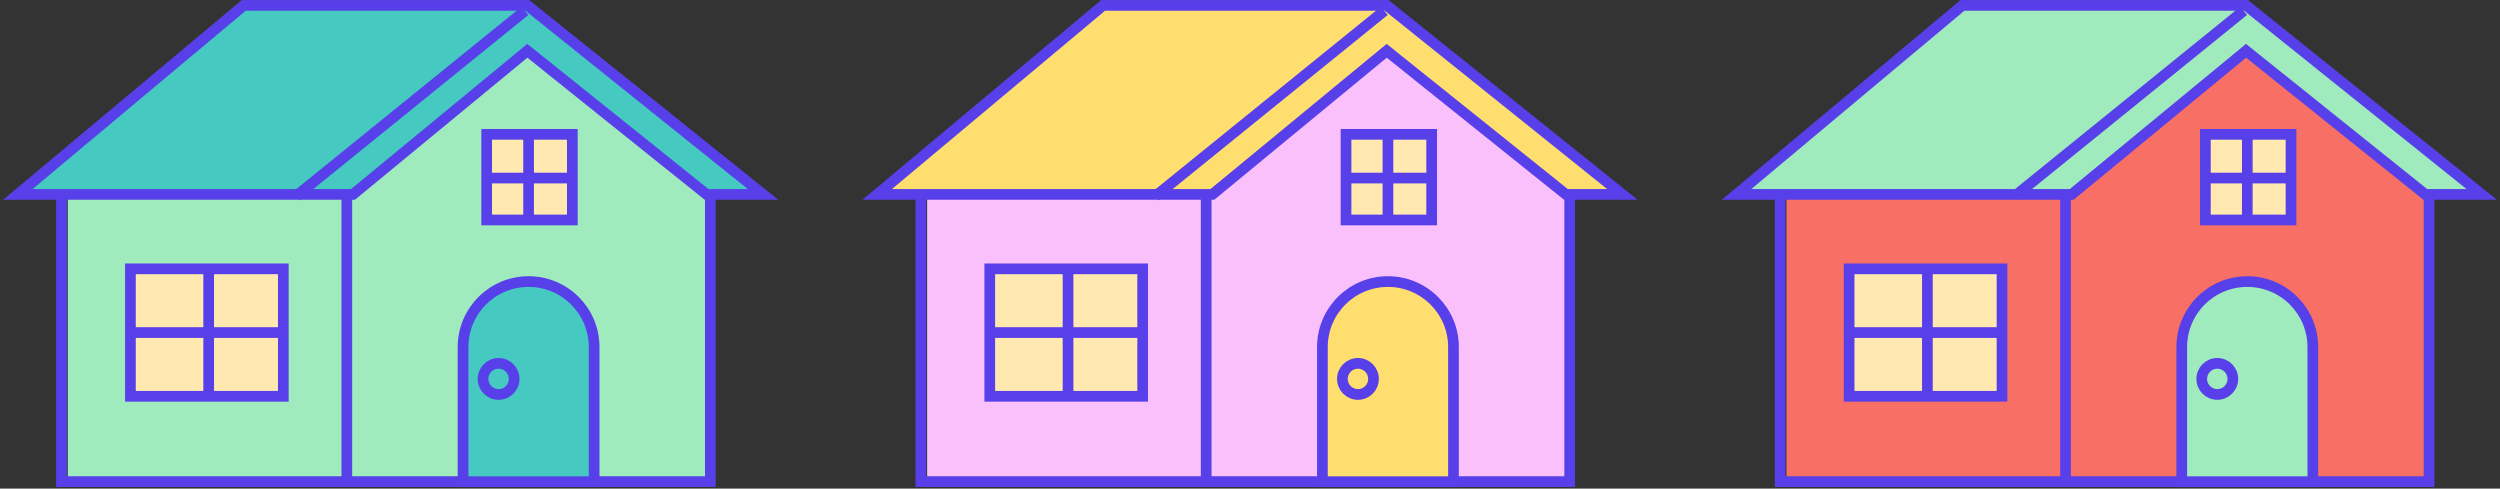 <svg width="701" height="137" viewBox="0 0 701 137" fill="none" xmlns="http://www.w3.org/2000/svg">
<rect x="0" y="0" width="701" height="137" fill="#333333" stroke="none"/>
<path d="M439.963 135H259.963V46.424H336.89L391.192 7L439.963 46.424V135Z" fill="#F9C0FB"/>
<path d="M388.669 13.742V1" stroke="#573FEA" stroke-width="3"/>
<path d="M338.212 55.024V134.532" stroke="#573FEA" stroke-width="3"/>
<path d="M440.145 55.024V135.042H258.195V55.024" stroke="#573FEA" stroke-width="3"/>
<path d="M339.944 54.515H245.963L309.305 1.51H388.828L454.925 54.515H439.09L388.828 14.245L339.944 54.515Z" fill="#FFDE70" stroke="#573FEA" stroke-width="3"/>
<rect x="-1.5" y="1.5" width="24.012" height="24.012" transform="matrix(-1 0 0 1 399.94 36.167)" fill="#FFE9B0" stroke="#573FEA" stroke-width="3"/>
<rect x="-1.5" y="1.5" width="42.87" height="35.734" transform="matrix(-1 0 0 1 318.903 73.882)" fill="#FFE9B0" stroke="#573FEA" stroke-width="3"/>
<path d="M299.477 74.901L299.477 110.578" stroke="#573FEA" stroke-width="3"/>
<path d="M389.179 38.715L389.179 61.14" stroke="#573FEA" stroke-width="3"/>
<path d="M320.374 93.249H278.581" stroke="#573FEA" stroke-width="3"/>
<path d="M401.92 49.928H376.437" stroke="#573FEA" stroke-width="3"/>
<path d="M388.159 3.039L323.941 55.025" stroke="#573FEA" stroke-width="3"/>
<path d="M370.802 97.326V135.071H407.555V97.326C407.555 87.177 399.328 78.95 389.179 78.95C379.029 78.95 370.802 87.177 370.802 97.326Z" fill="#FFDE70" stroke="#573FEA" stroke-width="3"/>
<circle r="4.361" transform="matrix(-1 0 0 1 380.769 106.246)" stroke="#573FEA" stroke-width="3"/>
<path d="M198 135H19V46.424H95.5L149.5 7L198 46.424V135Z" fill="#A0EBBE"/>
<path d="M147.706 13.742V1" stroke="#573FEA" stroke-width="3"/>
<path d="M97.249 55.024V134.532" stroke="#573FEA" stroke-width="3"/>
<path d="M199.182 55.024V135.042H17.232V55.024" stroke="#573FEA" stroke-width="3"/>
<path d="M98.981 54.515H5L68.343 1.51H147.866L213.963 54.515H198.127L147.866 14.245L98.981 54.515Z" fill="#45C9C1" stroke="#573FEA" stroke-width="3"/>
<rect x="-1.5" y="1.5" width="24.012" height="24.012" transform="matrix(-1 0 0 1 158.977 36.167)" fill="#FFE9B0" stroke="#573FEA" stroke-width="3"/>
<rect x="-1.5" y="1.5" width="42.87" height="35.734" transform="matrix(-1 0 0 1 77.94 73.882)" fill="#FFE9B0" stroke="#573FEA" stroke-width="3"/>
<path d="M58.515 74.901L58.515 110.578" stroke="#573FEA" stroke-width="3"/>
<path d="M148.216 38.715L148.216 61.14" stroke="#573FEA" stroke-width="3"/>
<path d="M79.411 93.249H37.619" stroke="#573FEA" stroke-width="3"/>
<path d="M160.958 49.928H135.474" stroke="#573FEA" stroke-width="3"/>
<path d="M147.197 3.039L82.979 55.025" stroke="#573FEA" stroke-width="3"/>
<path d="M129.839 97.326V135.071H166.593V97.326C166.593 87.177 158.365 78.95 148.216 78.95C138.067 78.95 129.839 87.177 129.839 97.326Z" fill="#45C9C1" stroke="#573FEA" stroke-width="3"/>
<circle r="4.361" transform="matrix(-1 0 0 1 139.806 106.246)" stroke="#573FEA" stroke-width="3"/>
<path d="M680.925 135H500.925V46.424H577.853L632.154 7L680.925 46.424V135Z" fill="#F86F66"/>
<path d="M629.631 13.742V1" stroke="#573FEA" stroke-width="3"/>
<path d="M579.175 55.024V134.532" stroke="#573FEA" stroke-width="3"/>
<path d="M681.108 55.024V135.042H499.157V55.024" stroke="#573FEA" stroke-width="3"/>
<path d="M580.907 54.515H486.925L550.268 1.51H629.791L695.888 54.515H680.052L629.791 14.245L580.907 54.515Z" fill="#A0EBBE" stroke="#573FEA" stroke-width="3"/>
<rect x="-1.5" y="1.5" width="24.012" height="24.012" transform="matrix(-1 0 0 1 640.902 36.167)" fill="#FFE9B0" stroke="#573FEA" stroke-width="3"/>
<rect x="-1.5" y="1.5" width="42.87" height="35.734" transform="matrix(-1 0 0 1 559.865 73.882)" fill="#FFE9B0" stroke="#573FEA" stroke-width="3"/>
<path d="M540.44 74.901L540.44 110.578" stroke="#573FEA" stroke-width="3"/>
<path d="M630.141 38.715L630.141 61.14" stroke="#573FEA" stroke-width="3"/>
<path d="M561.336 93.249H519.544" stroke="#573FEA" stroke-width="3"/>
<path d="M642.883 49.928H617.4" stroke="#573FEA" stroke-width="3"/>
<path d="M629.122 3.039L564.904 55.025" stroke="#573FEA" stroke-width="3"/>
<path d="M611.764 97.326V135.071H648.518V97.326C648.518 87.177 640.29 78.95 630.141 78.95C619.992 78.95 611.764 87.177 611.764 97.326Z" fill="#A0EBBE" stroke="#573FEA" stroke-width="3"/>
<circle r="4.361" transform="matrix(-1 0 0 1 621.732 106.246)" stroke="#573FEA" stroke-width="3"/>
</svg>
